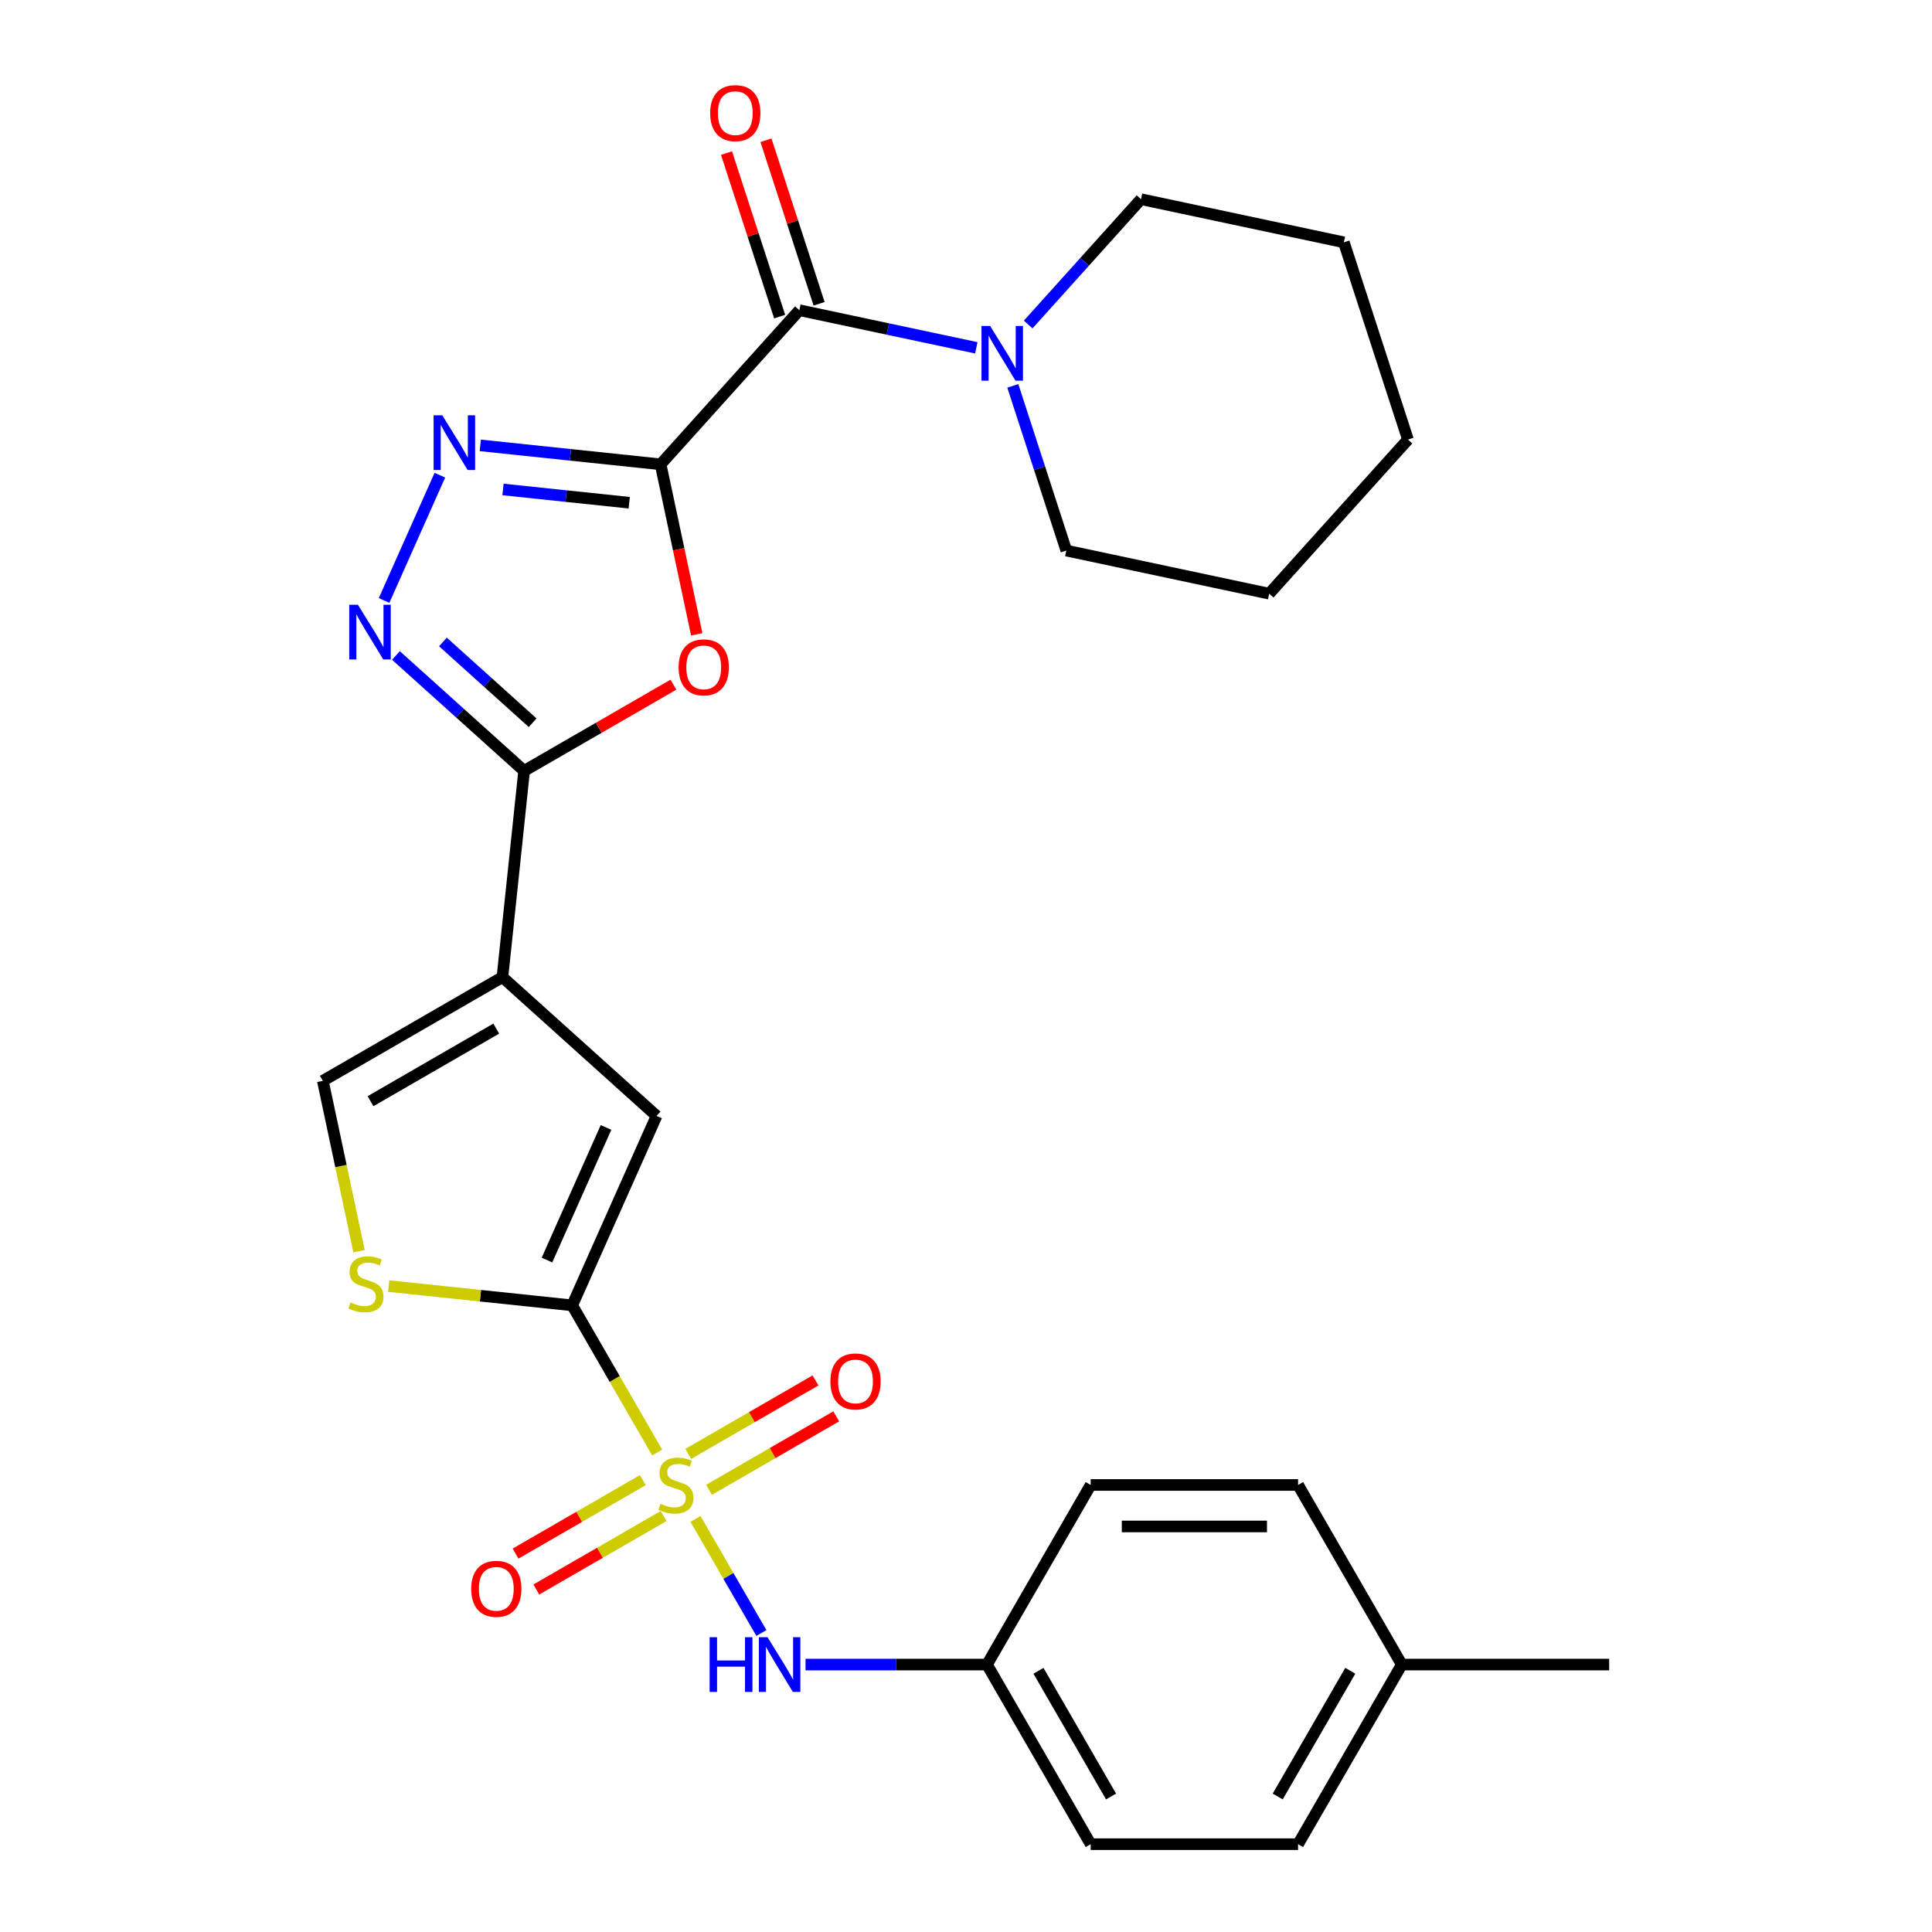 <?xml version='1.0' encoding='iso-8859-1'?>
<svg version='1.1' baseProfile='full'
              xmlns='http://www.w3.org/2000/svg'
                      xmlns:rdkit='http://www.rdkit.org/xml'
                      xmlns:xlink='http://www.w3.org/1999/xlink'
                  xml:space='preserve'
width='1000px' height='1000px' viewBox='0 0 1000 1000'>
<!-- END OF HEADER -->
<rect style='opacity:1.0;fill:#FFFFFF;stroke:none' width='1000' height='1000' x='0' y='0'> </rect>
<path class='bond-1' d='M 340.146,751.815 L 318.161,713.735' style='fill:none;fill-rule:evenodd;stroke:#CCCC00;stroke-width:6px;stroke-linecap:butt;stroke-linejoin:miter;stroke-opacity:1' />
<path class='bond-1' d='M 318.161,713.735 L 296.175,675.655' style='fill:none;fill-rule:evenodd;stroke:#000000;stroke-width:6px;stroke-linecap:butt;stroke-linejoin:miter;stroke-opacity:1' />
<path class='bond-11' d='M 359.988,786.182 L 377.038,815.714' style='fill:none;fill-rule:evenodd;stroke:#CCCC00;stroke-width:6px;stroke-linecap:butt;stroke-linejoin:miter;stroke-opacity:1' />
<path class='bond-11' d='M 377.038,815.714 L 394.088,845.245' style='fill:none;fill-rule:evenodd;stroke:#0000FF;stroke-width:6px;stroke-linecap:butt;stroke-linejoin:miter;stroke-opacity:1' />
<path class='bond-13' d='M 366.979,771.123 L 399.906,752.112' style='fill:none;fill-rule:evenodd;stroke:#CCCC00;stroke-width:6px;stroke-linecap:butt;stroke-linejoin:miter;stroke-opacity:1' />
<path class='bond-13' d='M 399.906,752.112 L 432.834,733.101' style='fill:none;fill-rule:evenodd;stroke:#FF0000;stroke-width:6px;stroke-linecap:butt;stroke-linejoin:miter;stroke-opacity:1' />
<path class='bond-13' d='M 356.244,752.53 L 389.172,733.519' style='fill:none;fill-rule:evenodd;stroke:#CCCC00;stroke-width:6px;stroke-linecap:butt;stroke-linejoin:miter;stroke-opacity:1' />
<path class='bond-13' d='M 389.172,733.519 L 422.1,714.509' style='fill:none;fill-rule:evenodd;stroke:#FF0000;stroke-width:6px;stroke-linecap:butt;stroke-linejoin:miter;stroke-opacity:1' />
<path class='bond-14' d='M 332.717,766.114 L 299.789,785.125' style='fill:none;fill-rule:evenodd;stroke:#CCCC00;stroke-width:6px;stroke-linecap:butt;stroke-linejoin:miter;stroke-opacity:1' />
<path class='bond-14' d='M 299.789,785.125 L 266.861,804.136' style='fill:none;fill-rule:evenodd;stroke:#FF0000;stroke-width:6px;stroke-linecap:butt;stroke-linejoin:miter;stroke-opacity:1' />
<path class='bond-14' d='M 343.451,784.707 L 310.523,803.718' style='fill:none;fill-rule:evenodd;stroke:#CCCC00;stroke-width:6px;stroke-linecap:butt;stroke-linejoin:miter;stroke-opacity:1' />
<path class='bond-14' d='M 310.523,803.718 L 277.595,822.728' style='fill:none;fill-rule:evenodd;stroke:#FF0000;stroke-width:6px;stroke-linecap:butt;stroke-linejoin:miter;stroke-opacity:1' />
<path class='bond-0' d='M 341.929,240.334 L 351.281,284.332' style='fill:none;fill-rule:evenodd;stroke:#000000;stroke-width:6px;stroke-linecap:butt;stroke-linejoin:miter;stroke-opacity:1' />
<path class='bond-0' d='M 351.281,284.332 L 360.633,328.33' style='fill:none;fill-rule:evenodd;stroke:#FF0000;stroke-width:6px;stroke-linecap:butt;stroke-linejoin:miter;stroke-opacity:1' />
<path class='bond-7' d='M 341.929,240.334 L 413.757,160.561' style='fill:none;fill-rule:evenodd;stroke:#000000;stroke-width:6px;stroke-linecap:butt;stroke-linejoin:miter;stroke-opacity:1' />
<path class='bond-30' d='M 341.929,240.334 L 295.263,235.429' style='fill:none;fill-rule:evenodd;stroke:#000000;stroke-width:6px;stroke-linecap:butt;stroke-linejoin:miter;stroke-opacity:1' />
<path class='bond-30' d='M 295.263,235.429 L 248.596,230.524' style='fill:none;fill-rule:evenodd;stroke:#0000FF;stroke-width:6px;stroke-linecap:butt;stroke-linejoin:miter;stroke-opacity:1' />
<path class='bond-30' d='M 325.685,260.214 L 293.018,256.781' style='fill:none;fill-rule:evenodd;stroke:#000000;stroke-width:6px;stroke-linecap:butt;stroke-linejoin:miter;stroke-opacity:1' />
<path class='bond-30' d='M 293.018,256.781 L 260.352,253.347' style='fill:none;fill-rule:evenodd;stroke:#0000FF;stroke-width:6px;stroke-linecap:butt;stroke-linejoin:miter;stroke-opacity:1' />
<path class='bond-8' d='M 296.175,675.655 L 339.836,577.591' style='fill:none;fill-rule:evenodd;stroke:#000000;stroke-width:6px;stroke-linecap:butt;stroke-linejoin:miter;stroke-opacity:1' />
<path class='bond-8' d='M 283.111,652.213 L 313.674,583.568' style='fill:none;fill-rule:evenodd;stroke:#000000;stroke-width:6px;stroke-linecap:butt;stroke-linejoin:miter;stroke-opacity:1' />
<path class='bond-9' d='M 296.175,675.655 L 248.679,670.663' style='fill:none;fill-rule:evenodd;stroke:#000000;stroke-width:6px;stroke-linecap:butt;stroke-linejoin:miter;stroke-opacity:1' />
<path class='bond-9' d='M 248.679,670.663 L 201.182,665.671' style='fill:none;fill-rule:evenodd;stroke:#CCCC00;stroke-width:6px;stroke-linecap:butt;stroke-linejoin:miter;stroke-opacity:1' />
<path class='bond-2' d='M 260.063,505.763 L 339.836,577.591' style='fill:none;fill-rule:evenodd;stroke:#000000;stroke-width:6px;stroke-linecap:butt;stroke-linejoin:miter;stroke-opacity:1' />
<path class='bond-3' d='M 260.063,505.763 L 271.284,399.006' style='fill:none;fill-rule:evenodd;stroke:#000000;stroke-width:6px;stroke-linecap:butt;stroke-linejoin:miter;stroke-opacity:1' />
<path class='bond-28' d='M 260.063,505.763 L 167.1,559.435' style='fill:none;fill-rule:evenodd;stroke:#000000;stroke-width:6px;stroke-linecap:butt;stroke-linejoin:miter;stroke-opacity:1' />
<path class='bond-28' d='M 256.853,532.406 L 191.779,569.977' style='fill:none;fill-rule:evenodd;stroke:#000000;stroke-width:6px;stroke-linecap:butt;stroke-linejoin:miter;stroke-opacity:1' />
<path class='bond-4' d='M 271.284,399.006 L 309.924,376.697' style='fill:none;fill-rule:evenodd;stroke:#000000;stroke-width:6px;stroke-linecap:butt;stroke-linejoin:miter;stroke-opacity:1' />
<path class='bond-4' d='M 309.924,376.697 L 348.564,354.388' style='fill:none;fill-rule:evenodd;stroke:#FF0000;stroke-width:6px;stroke-linecap:butt;stroke-linejoin:miter;stroke-opacity:1' />
<path class='bond-6' d='M 271.284,399.006 L 238.109,369.135' style='fill:none;fill-rule:evenodd;stroke:#000000;stroke-width:6px;stroke-linecap:butt;stroke-linejoin:miter;stroke-opacity:1' />
<path class='bond-6' d='M 238.109,369.135 L 204.935,339.265' style='fill:none;fill-rule:evenodd;stroke:#0000FF;stroke-width:6px;stroke-linecap:butt;stroke-linejoin:miter;stroke-opacity:1' />
<path class='bond-6' d='M 275.697,374.09 L 252.475,353.181' style='fill:none;fill-rule:evenodd;stroke:#000000;stroke-width:6px;stroke-linecap:butt;stroke-linejoin:miter;stroke-opacity:1' />
<path class='bond-6' d='M 252.475,353.181 L 229.253,332.271' style='fill:none;fill-rule:evenodd;stroke:#0000FF;stroke-width:6px;stroke-linecap:butt;stroke-linejoin:miter;stroke-opacity:1' />
<path class='bond-5' d='M 227.673,245.957 L 198.805,310.795' style='fill:none;fill-rule:evenodd;stroke:#0000FF;stroke-width:6px;stroke-linecap:butt;stroke-linejoin:miter;stroke-opacity:1' />
<path class='bond-12' d='M 413.757,160.561 L 459.545,170.294' style='fill:none;fill-rule:evenodd;stroke:#000000;stroke-width:6px;stroke-linecap:butt;stroke-linejoin:miter;stroke-opacity:1' />
<path class='bond-12' d='M 459.545,170.294 L 505.333,180.026' style='fill:none;fill-rule:evenodd;stroke:#0000FF;stroke-width:6px;stroke-linecap:butt;stroke-linejoin:miter;stroke-opacity:1' />
<path class='bond-15' d='M 423.966,157.244 L 410.214,114.92' style='fill:none;fill-rule:evenodd;stroke:#000000;stroke-width:6px;stroke-linecap:butt;stroke-linejoin:miter;stroke-opacity:1' />
<path class='bond-15' d='M 410.214,114.92 L 396.463,72.597' style='fill:none;fill-rule:evenodd;stroke:#FF0000;stroke-width:6px;stroke-linecap:butt;stroke-linejoin:miter;stroke-opacity:1' />
<path class='bond-15' d='M 403.548,163.878 L 389.796,121.555' style='fill:none;fill-rule:evenodd;stroke:#000000;stroke-width:6px;stroke-linecap:butt;stroke-linejoin:miter;stroke-opacity:1' />
<path class='bond-15' d='M 389.796,121.555 L 376.044,79.231' style='fill:none;fill-rule:evenodd;stroke:#FF0000;stroke-width:6px;stroke-linecap:butt;stroke-linejoin:miter;stroke-opacity:1' />
<path class='bond-10' d='M 185.847,647.631 L 176.473,603.533' style='fill:none;fill-rule:evenodd;stroke:#CCCC00;stroke-width:6px;stroke-linecap:butt;stroke-linejoin:miter;stroke-opacity:1' />
<path class='bond-10' d='M 176.473,603.533 L 167.1,559.435' style='fill:none;fill-rule:evenodd;stroke:#000000;stroke-width:6px;stroke-linecap:butt;stroke-linejoin:miter;stroke-opacity:1' />
<path class='bond-16' d='M 416.944,861.582 L 463.904,861.582' style='fill:none;fill-rule:evenodd;stroke:#0000FF;stroke-width:6px;stroke-linecap:butt;stroke-linejoin:miter;stroke-opacity:1' />
<path class='bond-16' d='M 463.904,861.582 L 510.865,861.582' style='fill:none;fill-rule:evenodd;stroke:#000000;stroke-width:6px;stroke-linecap:butt;stroke-linejoin:miter;stroke-opacity:1' />
<path class='bond-22' d='M 524.229,199.723 L 538.078,242.347' style='fill:none;fill-rule:evenodd;stroke:#0000FF;stroke-width:6px;stroke-linecap:butt;stroke-linejoin:miter;stroke-opacity:1' />
<path class='bond-22' d='M 538.078,242.347 L 551.928,284.971' style='fill:none;fill-rule:evenodd;stroke:#000000;stroke-width:6px;stroke-linecap:butt;stroke-linejoin:miter;stroke-opacity:1' />
<path class='bond-23' d='M 532.18,167.971 L 561.382,135.539' style='fill:none;fill-rule:evenodd;stroke:#0000FF;stroke-width:6px;stroke-linecap:butt;stroke-linejoin:miter;stroke-opacity:1' />
<path class='bond-23' d='M 561.382,135.539 L 590.584,103.107' style='fill:none;fill-rule:evenodd;stroke:#000000;stroke-width:6px;stroke-linecap:butt;stroke-linejoin:miter;stroke-opacity:1' />
<path class='bond-18' d='M 510.865,861.582 L 564.538,768.619' style='fill:none;fill-rule:evenodd;stroke:#000000;stroke-width:6px;stroke-linecap:butt;stroke-linejoin:miter;stroke-opacity:1' />
<path class='bond-19' d='M 510.865,861.582 L 564.538,954.545' style='fill:none;fill-rule:evenodd;stroke:#000000;stroke-width:6px;stroke-linecap:butt;stroke-linejoin:miter;stroke-opacity:1' />
<path class='bond-19' d='M 537.509,864.792 L 575.079,929.866' style='fill:none;fill-rule:evenodd;stroke:#000000;stroke-width:6px;stroke-linecap:butt;stroke-linejoin:miter;stroke-opacity:1' />
<path class='bond-17' d='M 725.555,861.582 L 671.883,954.545' style='fill:none;fill-rule:evenodd;stroke:#000000;stroke-width:6px;stroke-linecap:butt;stroke-linejoin:miter;stroke-opacity:1' />
<path class='bond-17' d='M 698.911,864.792 L 661.341,929.866' style='fill:none;fill-rule:evenodd;stroke:#000000;stroke-width:6px;stroke-linecap:butt;stroke-linejoin:miter;stroke-opacity:1' />
<path class='bond-24' d='M 725.555,861.582 L 832.9,861.582' style='fill:none;fill-rule:evenodd;stroke:#000000;stroke-width:6px;stroke-linecap:butt;stroke-linejoin:miter;stroke-opacity:1' />
<path class='bond-29' d='M 725.555,861.582 L 671.883,768.619' style='fill:none;fill-rule:evenodd;stroke:#000000;stroke-width:6px;stroke-linecap:butt;stroke-linejoin:miter;stroke-opacity:1' />
<path class='bond-20' d='M 564.538,768.619 L 671.883,768.619' style='fill:none;fill-rule:evenodd;stroke:#000000;stroke-width:6px;stroke-linecap:butt;stroke-linejoin:miter;stroke-opacity:1' />
<path class='bond-20' d='M 580.639,790.088 L 655.781,790.088' style='fill:none;fill-rule:evenodd;stroke:#000000;stroke-width:6px;stroke-linecap:butt;stroke-linejoin:miter;stroke-opacity:1' />
<path class='bond-21' d='M 564.538,954.545 L 671.883,954.545' style='fill:none;fill-rule:evenodd;stroke:#000000;stroke-width:6px;stroke-linecap:butt;stroke-linejoin:miter;stroke-opacity:1' />
<path class='bond-26' d='M 551.928,284.971 L 656.927,307.289' style='fill:none;fill-rule:evenodd;stroke:#000000;stroke-width:6px;stroke-linecap:butt;stroke-linejoin:miter;stroke-opacity:1' />
<path class='bond-25' d='M 590.584,103.107 L 695.583,125.425' style='fill:none;fill-rule:evenodd;stroke:#000000;stroke-width:6px;stroke-linecap:butt;stroke-linejoin:miter;stroke-opacity:1' />
<path class='bond-27' d='M 695.583,125.425 L 728.755,227.516' style='fill:none;fill-rule:evenodd;stroke:#000000;stroke-width:6px;stroke-linecap:butt;stroke-linejoin:miter;stroke-opacity:1' />
<path class='bond-31' d='M 656.927,307.289 L 728.755,227.516' style='fill:none;fill-rule:evenodd;stroke:#000000;stroke-width:6px;stroke-linecap:butt;stroke-linejoin:miter;stroke-opacity:1' />
<path  class='atom-0' d='M 341.848 778.339
Q 342.168 778.459, 343.488 779.019
Q 344.808 779.579, 346.248 779.939
Q 347.728 780.259, 349.168 780.259
Q 351.848 780.259, 353.408 778.979
Q 354.968 777.659, 354.968 775.379
Q 354.968 773.819, 354.168 772.859
Q 353.408 771.899, 352.208 771.379
Q 351.008 770.859, 349.008 770.259
Q 346.488 769.499, 344.968 768.779
Q 343.488 768.059, 342.408 766.539
Q 341.368 765.019, 341.368 762.459
Q 341.368 758.899, 343.768 756.699
Q 346.208 754.499, 351.008 754.499
Q 354.288 754.499, 358.008 756.059
L 357.088 759.139
Q 353.688 757.739, 351.128 757.739
Q 348.368 757.739, 346.848 758.899
Q 345.328 760.019, 345.368 761.979
Q 345.368 763.499, 346.128 764.419
Q 346.928 765.339, 348.048 765.859
Q 349.208 766.379, 351.128 766.979
Q 353.688 767.779, 355.208 768.579
Q 356.728 769.379, 357.808 771.019
Q 358.928 772.619, 358.928 775.379
Q 358.928 779.299, 356.288 781.419
Q 353.688 783.499, 349.328 783.499
Q 346.808 783.499, 344.888 782.939
Q 343.008 782.419, 340.768 781.499
L 341.848 778.339
' fill='#CCCC00'/>
<path  class='atom-5' d='M 351.248 345.413
Q 351.248 338.613, 354.608 334.813
Q 357.968 331.013, 364.248 331.013
Q 370.528 331.013, 373.888 334.813
Q 377.248 338.613, 377.248 345.413
Q 377.248 352.293, 373.848 356.213
Q 370.448 360.093, 364.248 360.093
Q 358.008 360.093, 354.608 356.213
Q 351.248 352.333, 351.248 345.413
M 364.248 356.893
Q 368.568 356.893, 370.888 354.013
Q 373.248 351.093, 373.248 345.413
Q 373.248 339.853, 370.888 337.053
Q 368.568 334.213, 364.248 334.213
Q 359.928 334.213, 357.568 337.013
Q 355.248 339.813, 355.248 345.413
Q 355.248 351.133, 357.568 354.013
Q 359.928 356.893, 364.248 356.893
' fill='#FF0000'/>
<path  class='atom-6' d='M 228.912 214.953
L 238.192 229.953
Q 239.112 231.433, 240.592 234.113
Q 242.072 236.793, 242.152 236.953
L 242.152 214.953
L 245.912 214.953
L 245.912 243.273
L 242.032 243.273
L 232.072 226.873
Q 230.912 224.953, 229.672 222.753
Q 228.472 220.553, 228.112 219.873
L 228.112 243.273
L 224.432 243.273
L 224.432 214.953
L 228.912 214.953
' fill='#0000FF'/>
<path  class='atom-7' d='M 185.251 313.018
L 194.531 328.018
Q 195.451 329.498, 196.931 332.178
Q 198.411 334.858, 198.491 335.018
L 198.491 313.018
L 202.251 313.018
L 202.251 341.338
L 198.371 341.338
L 188.411 324.938
Q 187.251 323.018, 186.011 320.818
Q 184.811 318.618, 184.451 317.938
L 184.451 341.338
L 180.771 341.338
L 180.771 313.018
L 185.251 313.018
' fill='#0000FF'/>
<path  class='atom-10' d='M 181.418 674.154
Q 181.738 674.274, 183.058 674.834
Q 184.378 675.394, 185.818 675.754
Q 187.298 676.074, 188.738 676.074
Q 191.418 676.074, 192.978 674.794
Q 194.538 673.474, 194.538 671.194
Q 194.538 669.634, 193.738 668.674
Q 192.978 667.714, 191.778 667.194
Q 190.578 666.674, 188.578 666.074
Q 186.058 665.314, 184.538 664.594
Q 183.058 663.874, 181.978 662.354
Q 180.938 660.834, 180.938 658.274
Q 180.938 654.714, 183.338 652.514
Q 185.778 650.314, 190.578 650.314
Q 193.858 650.314, 197.578 651.874
L 196.658 654.954
Q 193.258 653.554, 190.698 653.554
Q 187.938 653.554, 186.418 654.714
Q 184.898 655.834, 184.938 657.794
Q 184.938 659.314, 185.698 660.234
Q 186.498 661.154, 187.618 661.674
Q 188.778 662.194, 190.698 662.794
Q 193.258 663.594, 194.778 664.394
Q 196.298 665.194, 197.378 666.834
Q 198.498 668.434, 198.498 671.194
Q 198.498 675.114, 195.858 677.234
Q 193.258 679.314, 188.898 679.314
Q 186.378 679.314, 184.458 678.754
Q 182.578 678.234, 180.338 677.314
L 181.418 674.154
' fill='#CCCC00'/>
<path  class='atom-12' d='M 367.3 847.422
L 371.14 847.422
L 371.14 859.462
L 385.62 859.462
L 385.62 847.422
L 389.46 847.422
L 389.46 875.742
L 385.62 875.742
L 385.62 862.662
L 371.14 862.662
L 371.14 875.742
L 367.3 875.742
L 367.3 847.422
' fill='#0000FF'/>
<path  class='atom-12' d='M 397.26 847.422
L 406.54 862.422
Q 407.46 863.902, 408.94 866.582
Q 410.42 869.262, 410.5 869.422
L 410.5 847.422
L 414.26 847.422
L 414.26 875.742
L 410.38 875.742
L 400.42 859.342
Q 399.26 857.422, 398.02 855.222
Q 396.82 853.022, 396.46 852.342
L 396.46 875.742
L 392.78 875.742
L 392.78 847.422
L 397.26 847.422
' fill='#0000FF'/>
<path  class='atom-13' d='M 512.496 168.72
L 521.776 183.72
Q 522.696 185.2, 524.176 187.88
Q 525.656 190.56, 525.736 190.72
L 525.736 168.72
L 529.496 168.72
L 529.496 197.04
L 525.616 197.04
L 515.656 180.64
Q 514.496 178.72, 513.256 176.52
Q 512.056 174.32, 511.696 173.64
L 511.696 197.04
L 508.016 197.04
L 508.016 168.72
L 512.496 168.72
' fill='#0000FF'/>
<path  class='atom-14' d='M 429.811 715.026
Q 429.811 708.226, 433.171 704.426
Q 436.531 700.626, 442.811 700.626
Q 449.091 700.626, 452.451 704.426
Q 455.811 708.226, 455.811 715.026
Q 455.811 721.906, 452.411 725.826
Q 449.011 729.706, 442.811 729.706
Q 436.571 729.706, 433.171 725.826
Q 429.811 721.946, 429.811 715.026
M 442.811 726.506
Q 447.131 726.506, 449.451 723.626
Q 451.811 720.706, 451.811 715.026
Q 451.811 709.466, 449.451 706.666
Q 447.131 703.826, 442.811 703.826
Q 438.491 703.826, 436.131 706.626
Q 433.811 709.426, 433.811 715.026
Q 433.811 720.746, 436.131 723.626
Q 438.491 726.506, 442.811 726.506
' fill='#FF0000'/>
<path  class='atom-15' d='M 243.884 822.371
Q 243.884 815.571, 247.244 811.771
Q 250.604 807.971, 256.884 807.971
Q 263.164 807.971, 266.524 811.771
Q 269.884 815.571, 269.884 822.371
Q 269.884 829.251, 266.484 833.171
Q 263.084 837.051, 256.884 837.051
Q 250.644 837.051, 247.244 833.171
Q 243.884 829.291, 243.884 822.371
M 256.884 833.851
Q 261.204 833.851, 263.524 830.971
Q 265.884 828.051, 265.884 822.371
Q 265.884 816.811, 263.524 814.011
Q 261.204 811.171, 256.884 811.171
Q 252.564 811.171, 250.204 813.971
Q 247.884 816.771, 247.884 822.371
Q 247.884 828.091, 250.204 830.971
Q 252.564 833.851, 256.884 833.851
' fill='#FF0000'/>
<path  class='atom-16' d='M 367.586 58.55
Q 367.586 51.75, 370.946 47.95
Q 374.306 44.15, 380.586 44.15
Q 386.866 44.15, 390.226 47.95
Q 393.586 51.75, 393.586 58.55
Q 393.586 65.43, 390.186 69.35
Q 386.786 73.23, 380.586 73.23
Q 374.346 73.23, 370.946 69.35
Q 367.586 65.47, 367.586 58.55
M 380.586 70.03
Q 384.906 70.03, 387.226 67.15
Q 389.586 64.23, 389.586 58.55
Q 389.586 52.99, 387.226 50.19
Q 384.906 47.35, 380.586 47.35
Q 376.266 47.35, 373.906 50.15
Q 371.586 52.95, 371.586 58.55
Q 371.586 64.27, 373.906 67.15
Q 376.266 70.03, 380.586 70.03
' fill='#FF0000'/>
</svg>
